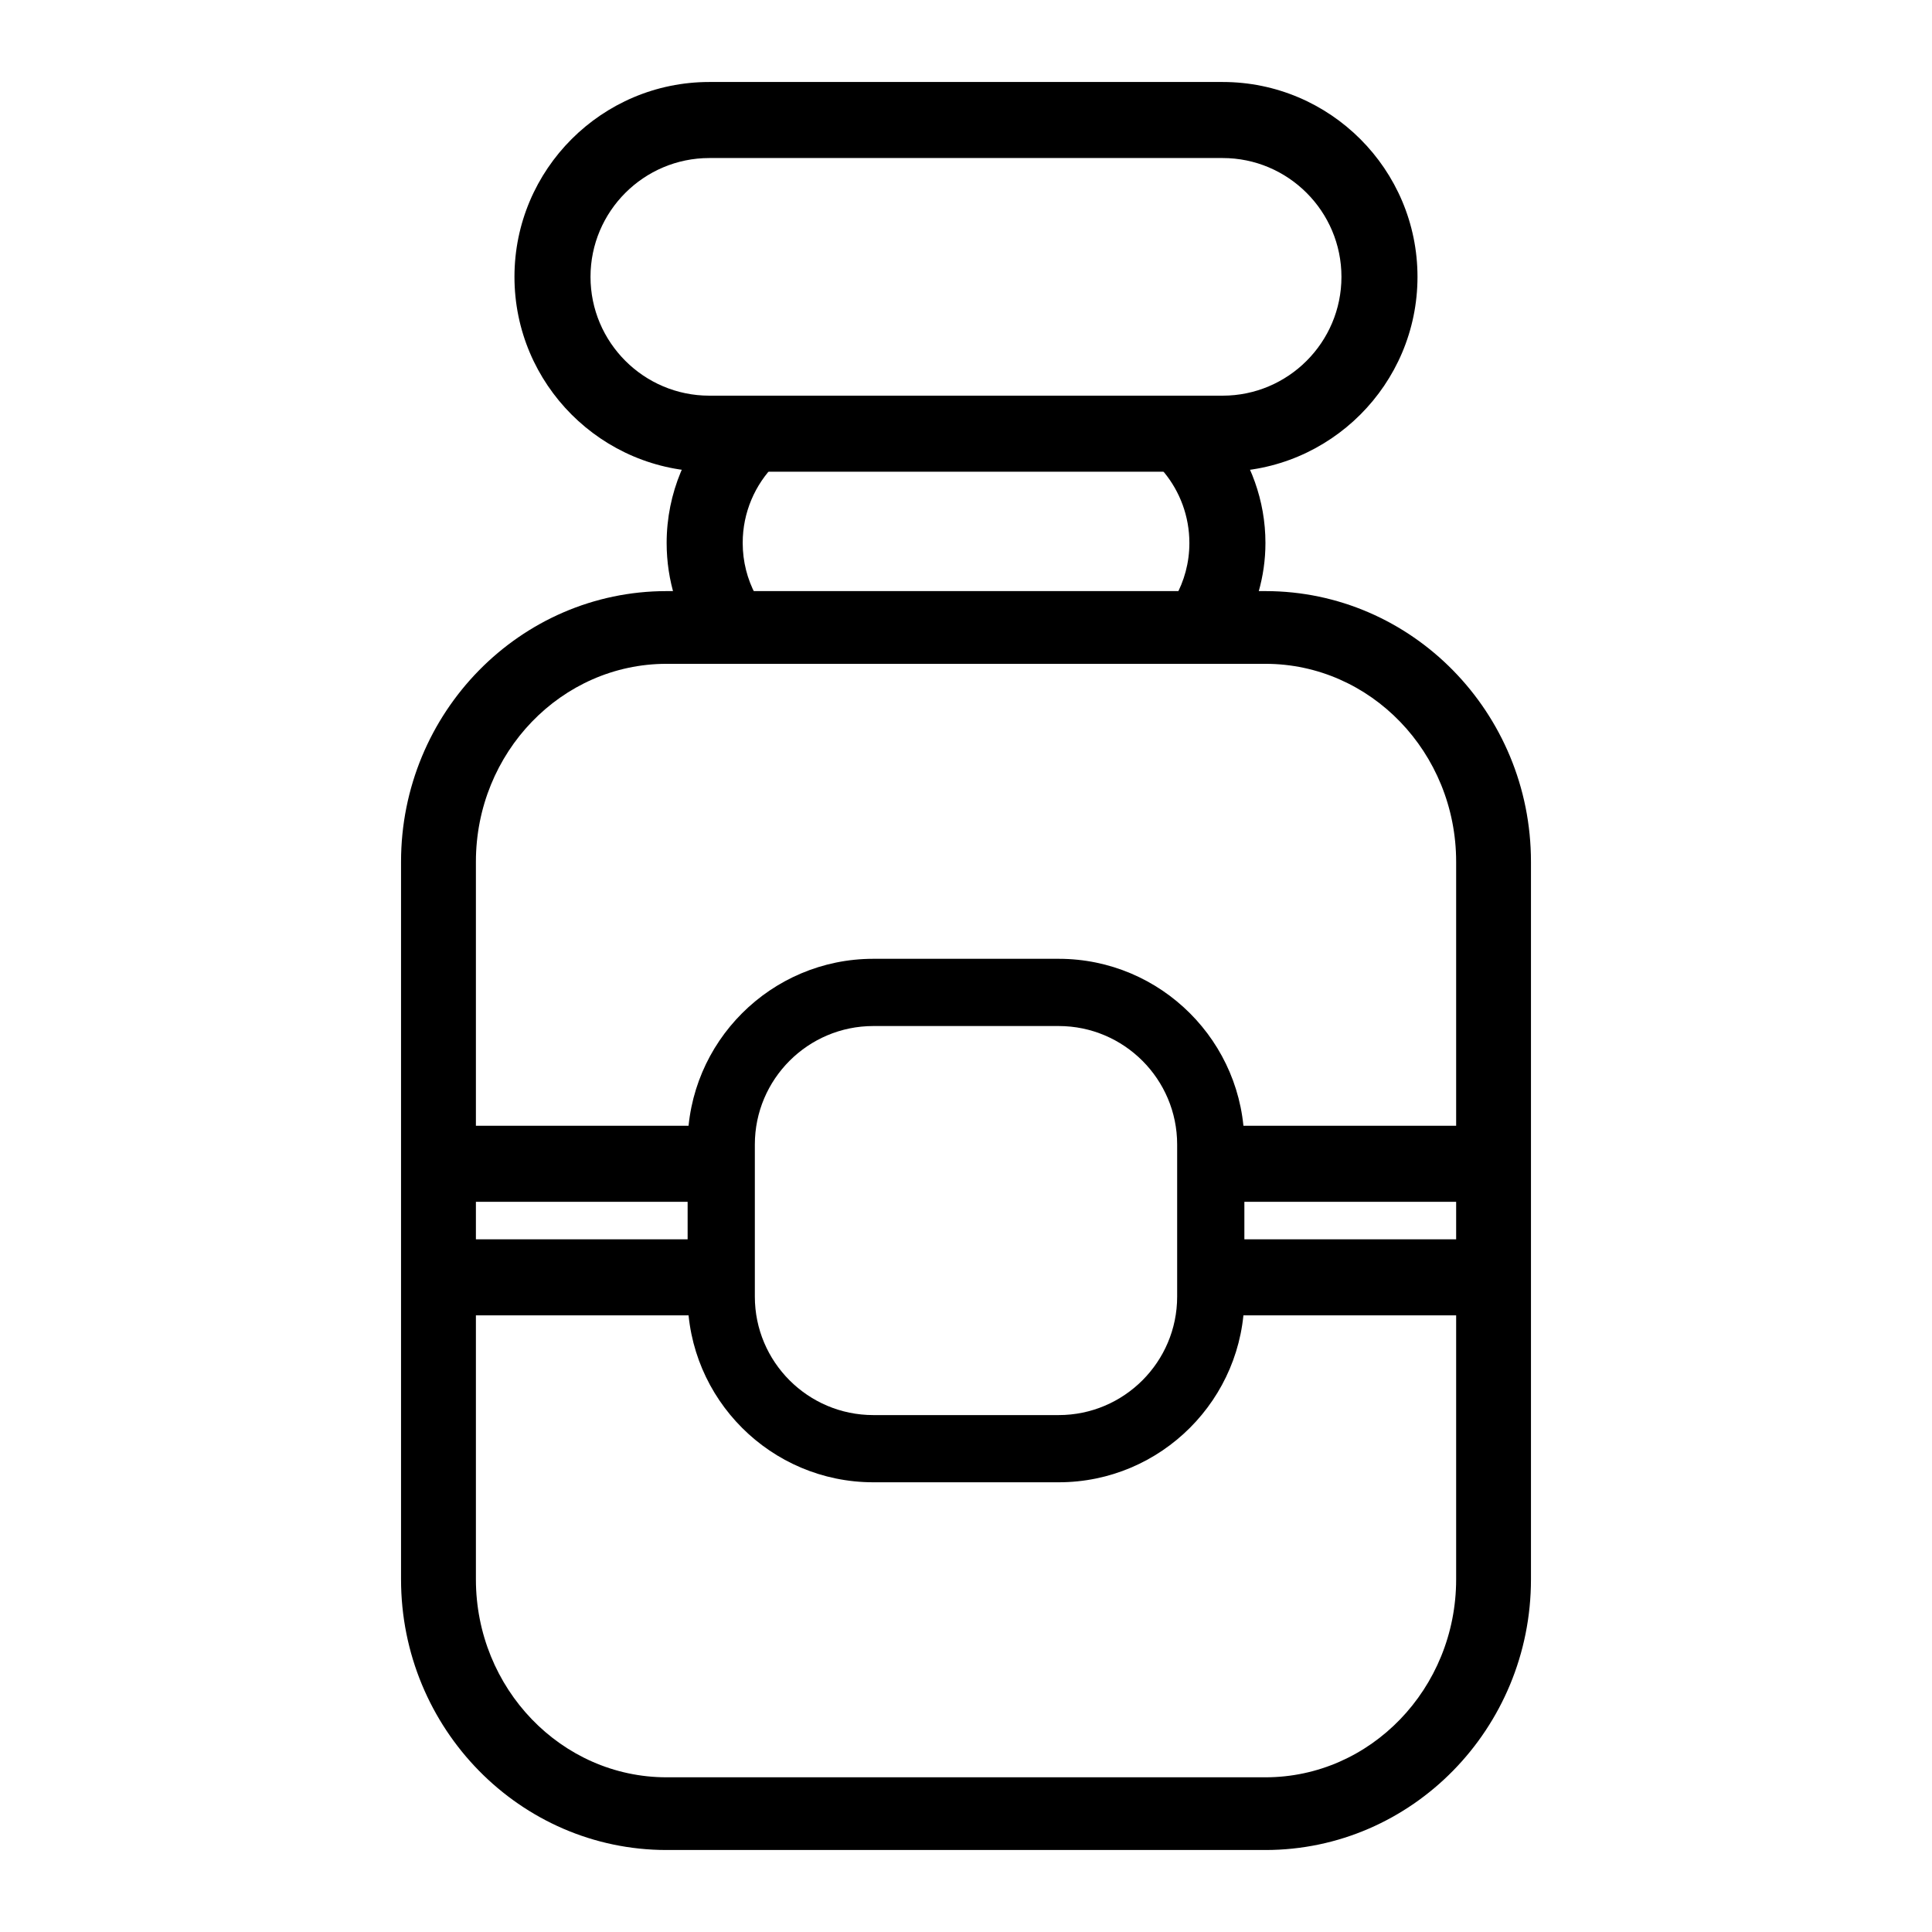 <?xml version="1.0" encoding="UTF-8"?>
<!-- Uploaded to: ICON Repo, www.svgrepo.com, Generator: ICON Repo Mixer Tools -->
<svg fill="#000000" width="800px" height="800px" version="1.1" viewBox="144 144 512 512" xmlns="http://www.w3.org/2000/svg">
 <g>
  <path d="m479.35 634.27h-158.7c-38.812 0-70.371-32.172-70.371-71.723v-190.17c0-39.551 31.57-71.73 70.371-71.73h158.7c38.812 0 70.371 32.172 70.371 71.73v190.17c0 39.551-31.559 71.723-70.371 71.723zm-158.7-314.35c-27.871 0-50.531 23.527-50.531 52.457v190.17c0 28.918 22.66 52.457 50.531 52.457h158.7c27.871 0 50.543-23.539 50.543-52.457v-190.17c0-28.93-22.672-52.457-50.543-52.457z"/>
  <path d="m435.73 258.96c13.391 2.832 23.469 14.723 23.469 28.949 0 10.418-5.441 19.559-13.602 24.828 8.727-0.121 17.453-0.242 26.199-0.273 0.273 0 0.504 0.059 0.766 0.07 4.203-7.297 6.793-15.629 6.793-24.625 0-11.355-3.981-21.715-10.398-30.098-11.121 1.574-22.176 1.695-33.227 1.148z"/>
  <path d="m370.41 258.31h55.309c-27.145-2.144-54.219-6.922-81.516-3.062-3.68 0.523-6.941-0.172-9.691-1.602-8.523 8.938-13.844 20.969-13.844 34.258 0 9.996 3.023 19.266 8.113 27.066 2.418-2.57 6.004-4.133 10.781-3.769 4.543 0.344 9.09 0.434 13.645 0.676-7.465-5.379-12.383-14.086-12.383-23.973-0.02-16.316 13.262-29.594 29.586-29.594z"/>
  <path d="m468.01 269.01h-136.03c-28.477 0-51.641-23.164-51.641-51.641 0-28.477 23.164-51.641 51.641-51.641h136.03c28.477 0 51.641 23.164 51.641 51.641 0 28.477-23.164 51.641-51.641 51.641zm-136.03-83.129c-17.359 0-31.488 14.125-31.488 31.488 0 17.363 14.125 31.488 31.488 31.488h136.03c17.359 0 31.488-14.125 31.488-31.488 0-17.359-14.125-31.488-31.488-31.488z"/>
  <path d="m424.56 536.82h-49.121c-27.137 0-49.211-22.066-49.211-49.211v-40.305c0-27.137 22.078-49.211 49.211-49.211h49.121c27.137 0 49.211 22.066 49.211 49.211v40.305c-0.008 27.145-22.074 49.211-49.211 49.211zm-49.121-120.91c-17.312 0-31.398 14.086-31.398 31.398v40.305c0 17.312 14.078 31.398 31.398 31.398h49.121c17.312 0 31.398-14.086 31.398-31.398v-40.305c0-17.312-14.086-31.398-31.398-31.398z"/>
  <path d="m252.14 442.34h90.031v20.152h-90.031z"/>
  <path d="m252.14 472.43h90.039v20.152h-90.039z"/>
  <path d="m457.54 442.34h90.039v20.152h-90.039z"/>
  <path d="m457.54 472.43h90.039v20.152h-90.039z"/>
 </g>
</svg>